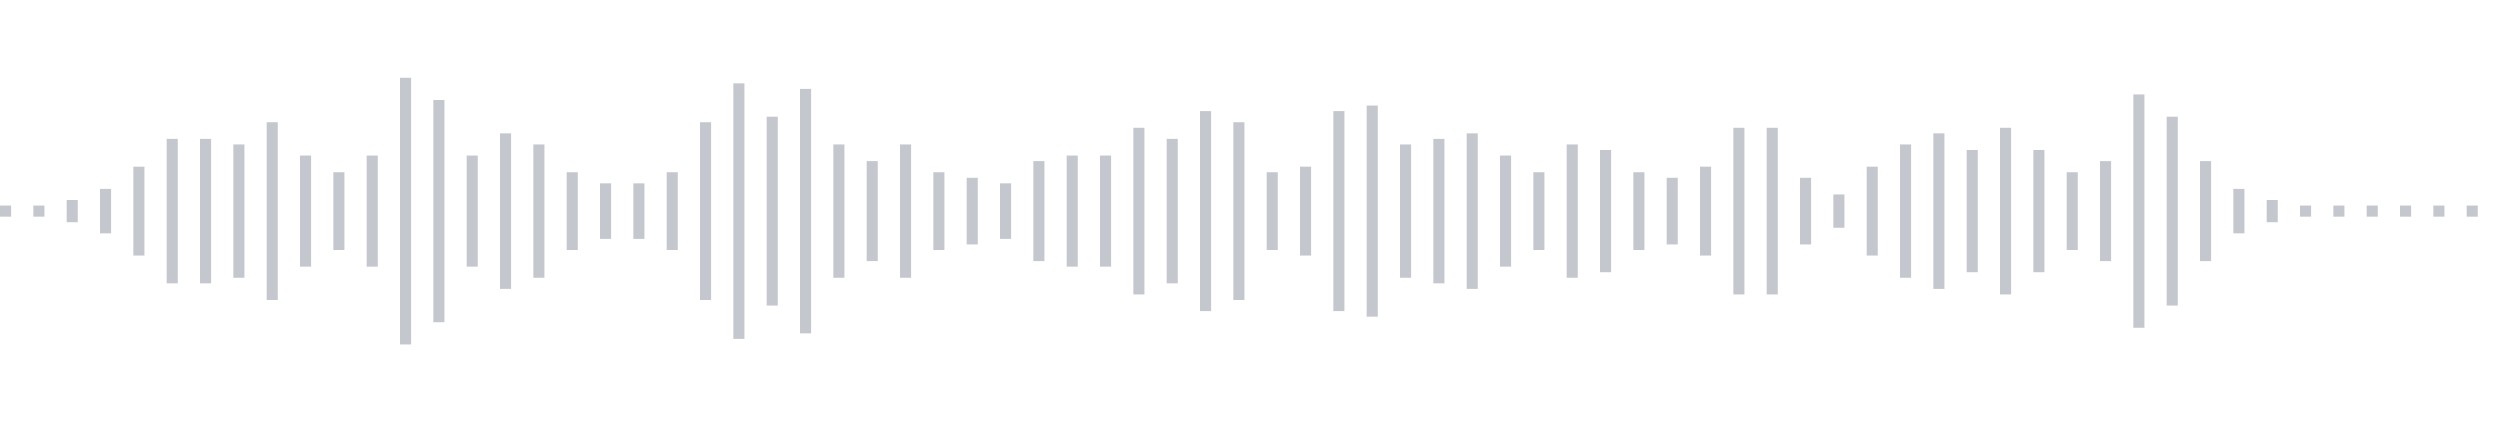 <svg xmlns="http://www.w3.org/2000/svg" xmlns:xlink="http://www.w3/org/1999/xlink" viewBox="0 0 225 38" preserveAspectRatio="none" width="100%" height="100%" fill="#C4C8CE"><g id="waveform-01975609-98e5-4a6a-945e-726707024b38"><rect x="0" y="18.5" width="1" height="1"/><rect x="3" y="18.5" width="1" height="1"/><rect x="6" y="18.0" width="1" height="2"/><rect x="9" y="17.0" width="1" height="4"/><rect x="12" y="15.0" width="1" height="8"/><rect x="15" y="12.5" width="1" height="13"/><rect x="18" y="12.5" width="1" height="13"/><rect x="21" y="13.0" width="1" height="12"/><rect x="24" y="11.0" width="1" height="16"/><rect x="27" y="14.0" width="1" height="10"/><rect x="30" y="15.5" width="1" height="7"/><rect x="33" y="14.0" width="1" height="10"/><rect x="36" y="7.0" width="1" height="24"/><rect x="39" y="9.0" width="1" height="20"/><rect x="42" y="14.0" width="1" height="10"/><rect x="45" y="12.0" width="1" height="14"/><rect x="48" y="13.0" width="1" height="12"/><rect x="51" y="15.5" width="1" height="7"/><rect x="54" y="16.5" width="1" height="5"/><rect x="57" y="16.5" width="1" height="5"/><rect x="60" y="15.5" width="1" height="7"/><rect x="63" y="11.0" width="1" height="16"/><rect x="66" y="7.5" width="1" height="23"/><rect x="69" y="10.5" width="1" height="17"/><rect x="72" y="8.0" width="1" height="22"/><rect x="75" y="13.0" width="1" height="12"/><rect x="78" y="14.5" width="1" height="9"/><rect x="81" y="13.0" width="1" height="12"/><rect x="84" y="15.5" width="1" height="7"/><rect x="87" y="16.0" width="1" height="6"/><rect x="90" y="16.5" width="1" height="5"/><rect x="93" y="14.5" width="1" height="9"/><rect x="96" y="14.0" width="1" height="10"/><rect x="99" y="14.0" width="1" height="10"/><rect x="102" y="11.5" width="1" height="15"/><rect x="105" y="12.5" width="1" height="13"/><rect x="108" y="10.0" width="1" height="18"/><rect x="111" y="11.0" width="1" height="16"/><rect x="114" y="15.5" width="1" height="7"/><rect x="117" y="15.0" width="1" height="8"/><rect x="120" y="10.0" width="1" height="18"/><rect x="123" y="9.5" width="1" height="19"/><rect x="126" y="13.0" width="1" height="12"/><rect x="129" y="12.5" width="1" height="13"/><rect x="132" y="12.0" width="1" height="14"/><rect x="135" y="14.0" width="1" height="10"/><rect x="138" y="15.5" width="1" height="7"/><rect x="141" y="13.0" width="1" height="12"/><rect x="144" y="13.5" width="1" height="11"/><rect x="147" y="15.5" width="1" height="7"/><rect x="150" y="16.0" width="1" height="6"/><rect x="153" y="15.0" width="1" height="8"/><rect x="156" y="11.5" width="1" height="15"/><rect x="159" y="11.5" width="1" height="15"/><rect x="162" y="16.0" width="1" height="6"/><rect x="165" y="17.5" width="1" height="3"/><rect x="168" y="15.0" width="1" height="8"/><rect x="171" y="13.0" width="1" height="12"/><rect x="174" y="12.0" width="1" height="14"/><rect x="177" y="13.5" width="1" height="11"/><rect x="180" y="11.5" width="1" height="15"/><rect x="183" y="13.5" width="1" height="11"/><rect x="186" y="15.5" width="1" height="7"/><rect x="189" y="14.5" width="1" height="9"/><rect x="192" y="8.5" width="1" height="21"/><rect x="195" y="10.5" width="1" height="17"/><rect x="198" y="14.5" width="1" height="9"/><rect x="201" y="17.0" width="1" height="4"/><rect x="204" y="18.0" width="1" height="2"/><rect x="207" y="18.5" width="1" height="1"/><rect x="210" y="18.5" width="1" height="1"/><rect x="213" y="18.5" width="1" height="1"/><rect x="216" y="18.5" width="1" height="1"/><rect x="219" y="18.5" width="1" height="1"/><rect x="222" y="18.5" width="1" height="1"/></g></svg>
